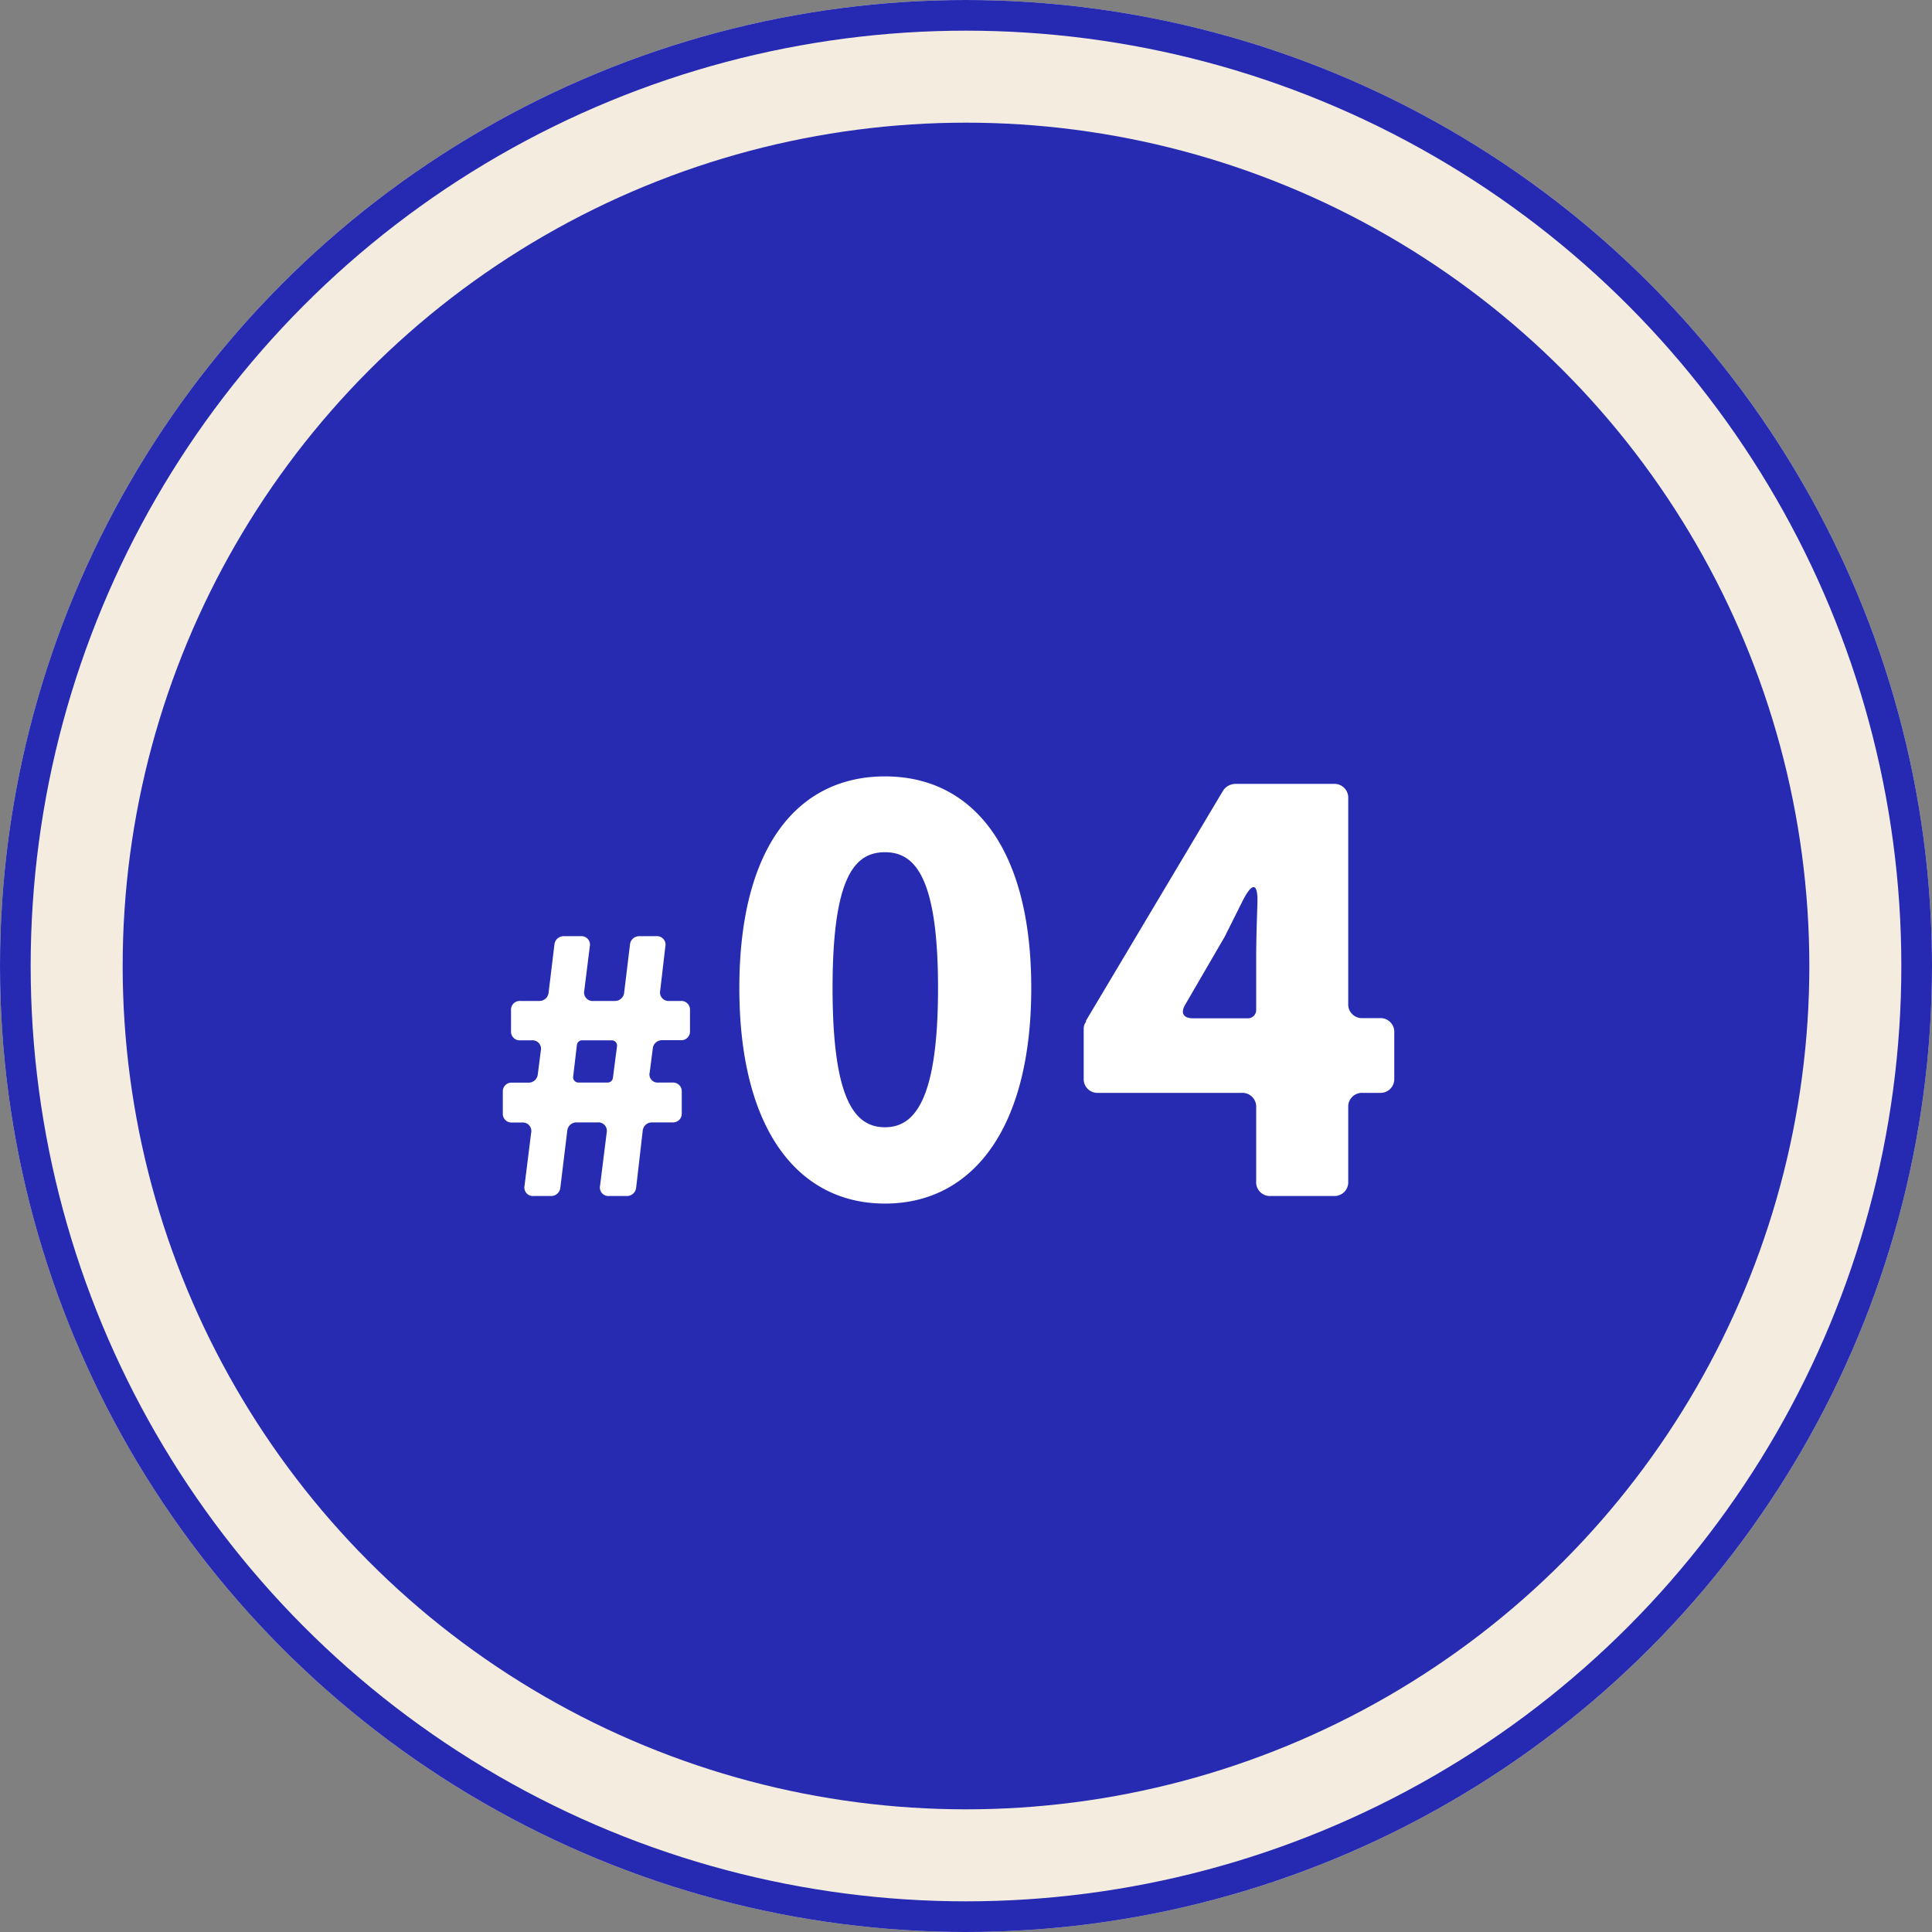 <svg xmlns="http://www.w3.org/2000/svg" width="63" height="63" viewBox="0 0 63 63">
  <rect x="0" y="0" width="63" height="63" fill="#808080" stroke="none"/>
  <g id="グループ_1303" data-name="グループ 1303" transform="translate(-391 -4820)">
    <g id="楕円形_19" data-name="楕円形 19" transform="translate(391 4820)" fill="#f4eddf" stroke="#262ab2" stroke-width="1">
      <circle cx="31.5" cy="31.5" r="31.5" stroke="none"/>
      <circle cx="31.5" cy="31.5" r="31" fill="none"/>
    </g>
    <circle id="楕円形_20" data-name="楕円形 20" cx="27.5" cy="27.5" r="27.5" transform="translate(395 4824)" fill="#262bb2"/>
    <path id="パス_14073" data-name="パス 14073" d="M-13.593,0h.564a.3.3,0,0,0,.3-.264l.228-1.872a.3.3,0,0,1,.3-.264h.684a.278.278,0,0,1,.3.336l-.216,1.728a.278.278,0,0,0,.3.336h.576a.3.3,0,0,0,.3-.264l.216-1.872a.3.3,0,0,1,.3-.264h.672a.283.283,0,0,0,.3-.3v-.7a.283.283,0,0,0-.3-.3h-.456a.266.266,0,0,1-.288-.336l.1-.78a.3.3,0,0,1,.3-.264H-8.8a.283.283,0,0,0,.3-.3V-6.06a.283.283,0,0,0-.3-.3h-.372a.278.278,0,0,1-.3-.336l.168-1.44a.278.278,0,0,0-.3-.336h-.552a.3.3,0,0,0-.3.264l-.192,1.584a.3.3,0,0,1-.3.264h-.7a.278.278,0,0,1-.3-.336l.18-1.44a.278.278,0,0,0-.3-.336h-.552a.3.3,0,0,0-.3.264l-.192,1.584a.3.3,0,0,1-.3.264h-.624a.283.283,0,0,0-.3.3v.684a.283.283,0,0,0,.3.3h.372a.278.278,0,0,1,.3.336l-.1.78a.3.3,0,0,1-.3.264h-.54a.283.283,0,0,0-.3.3v.7a.283.283,0,0,0,.3.3h.324a.278.278,0,0,1,.3.336l-.216,1.728A.278.278,0,0,0-13.593,0Zm1.284-3.9.12-1.02a.172.172,0,0,1,.18-.156h.948a.172.172,0,0,1,.18.2l-.132,1.02a.172.172,0,0,1-.18.156h-.936A.172.172,0,0,1-12.309-3.9ZM-2.141.247c2.831,0,4.769-2.413,4.769-7.03,0-4.6-1.938-6.9-4.769-6.9s-4.75,2.28-4.75,6.9S-4.972.247-2.141.247Zm0-2.489c-.969,0-1.71-.855-1.71-4.541,0-3.667.741-4.427,1.71-4.427.95,0,1.729.76,1.729,4.427C-.412-3.1-1.191-2.242-2.141-2.242ZM13.99-5.8h-.551a.449.449,0,0,1-.475-.475v-6.688a.449.449,0,0,0-.475-.475H9.278a.488.488,0,0,0-.4.228L4.414-5.719v.038a.365.365,0,0,0-.076.228v1.615a.449.449,0,0,0,.475.475H9.487a.449.449,0,0,1,.475.475V-.475A.449.449,0,0,0,10.437,0h2.052a.449.449,0,0,0,.475-.475V-2.888a.449.449,0,0,1,.475-.475h.551a.449.449,0,0,0,.475-.475V-5.32A.449.449,0,0,0,13.99-5.8ZM7.644-6.232,8.936-8.455l.57-1.14c.342-.684.532-.627.494.133-.019.589-.038,1.216-.038,1.691V-6.08a.269.269,0,0,1-.285.285H7.891C7.587-5.8,7.492-5.966,7.644-6.232Z" transform="translate(422 4859)" fill="#fff"/>
  </g>
</svg>
